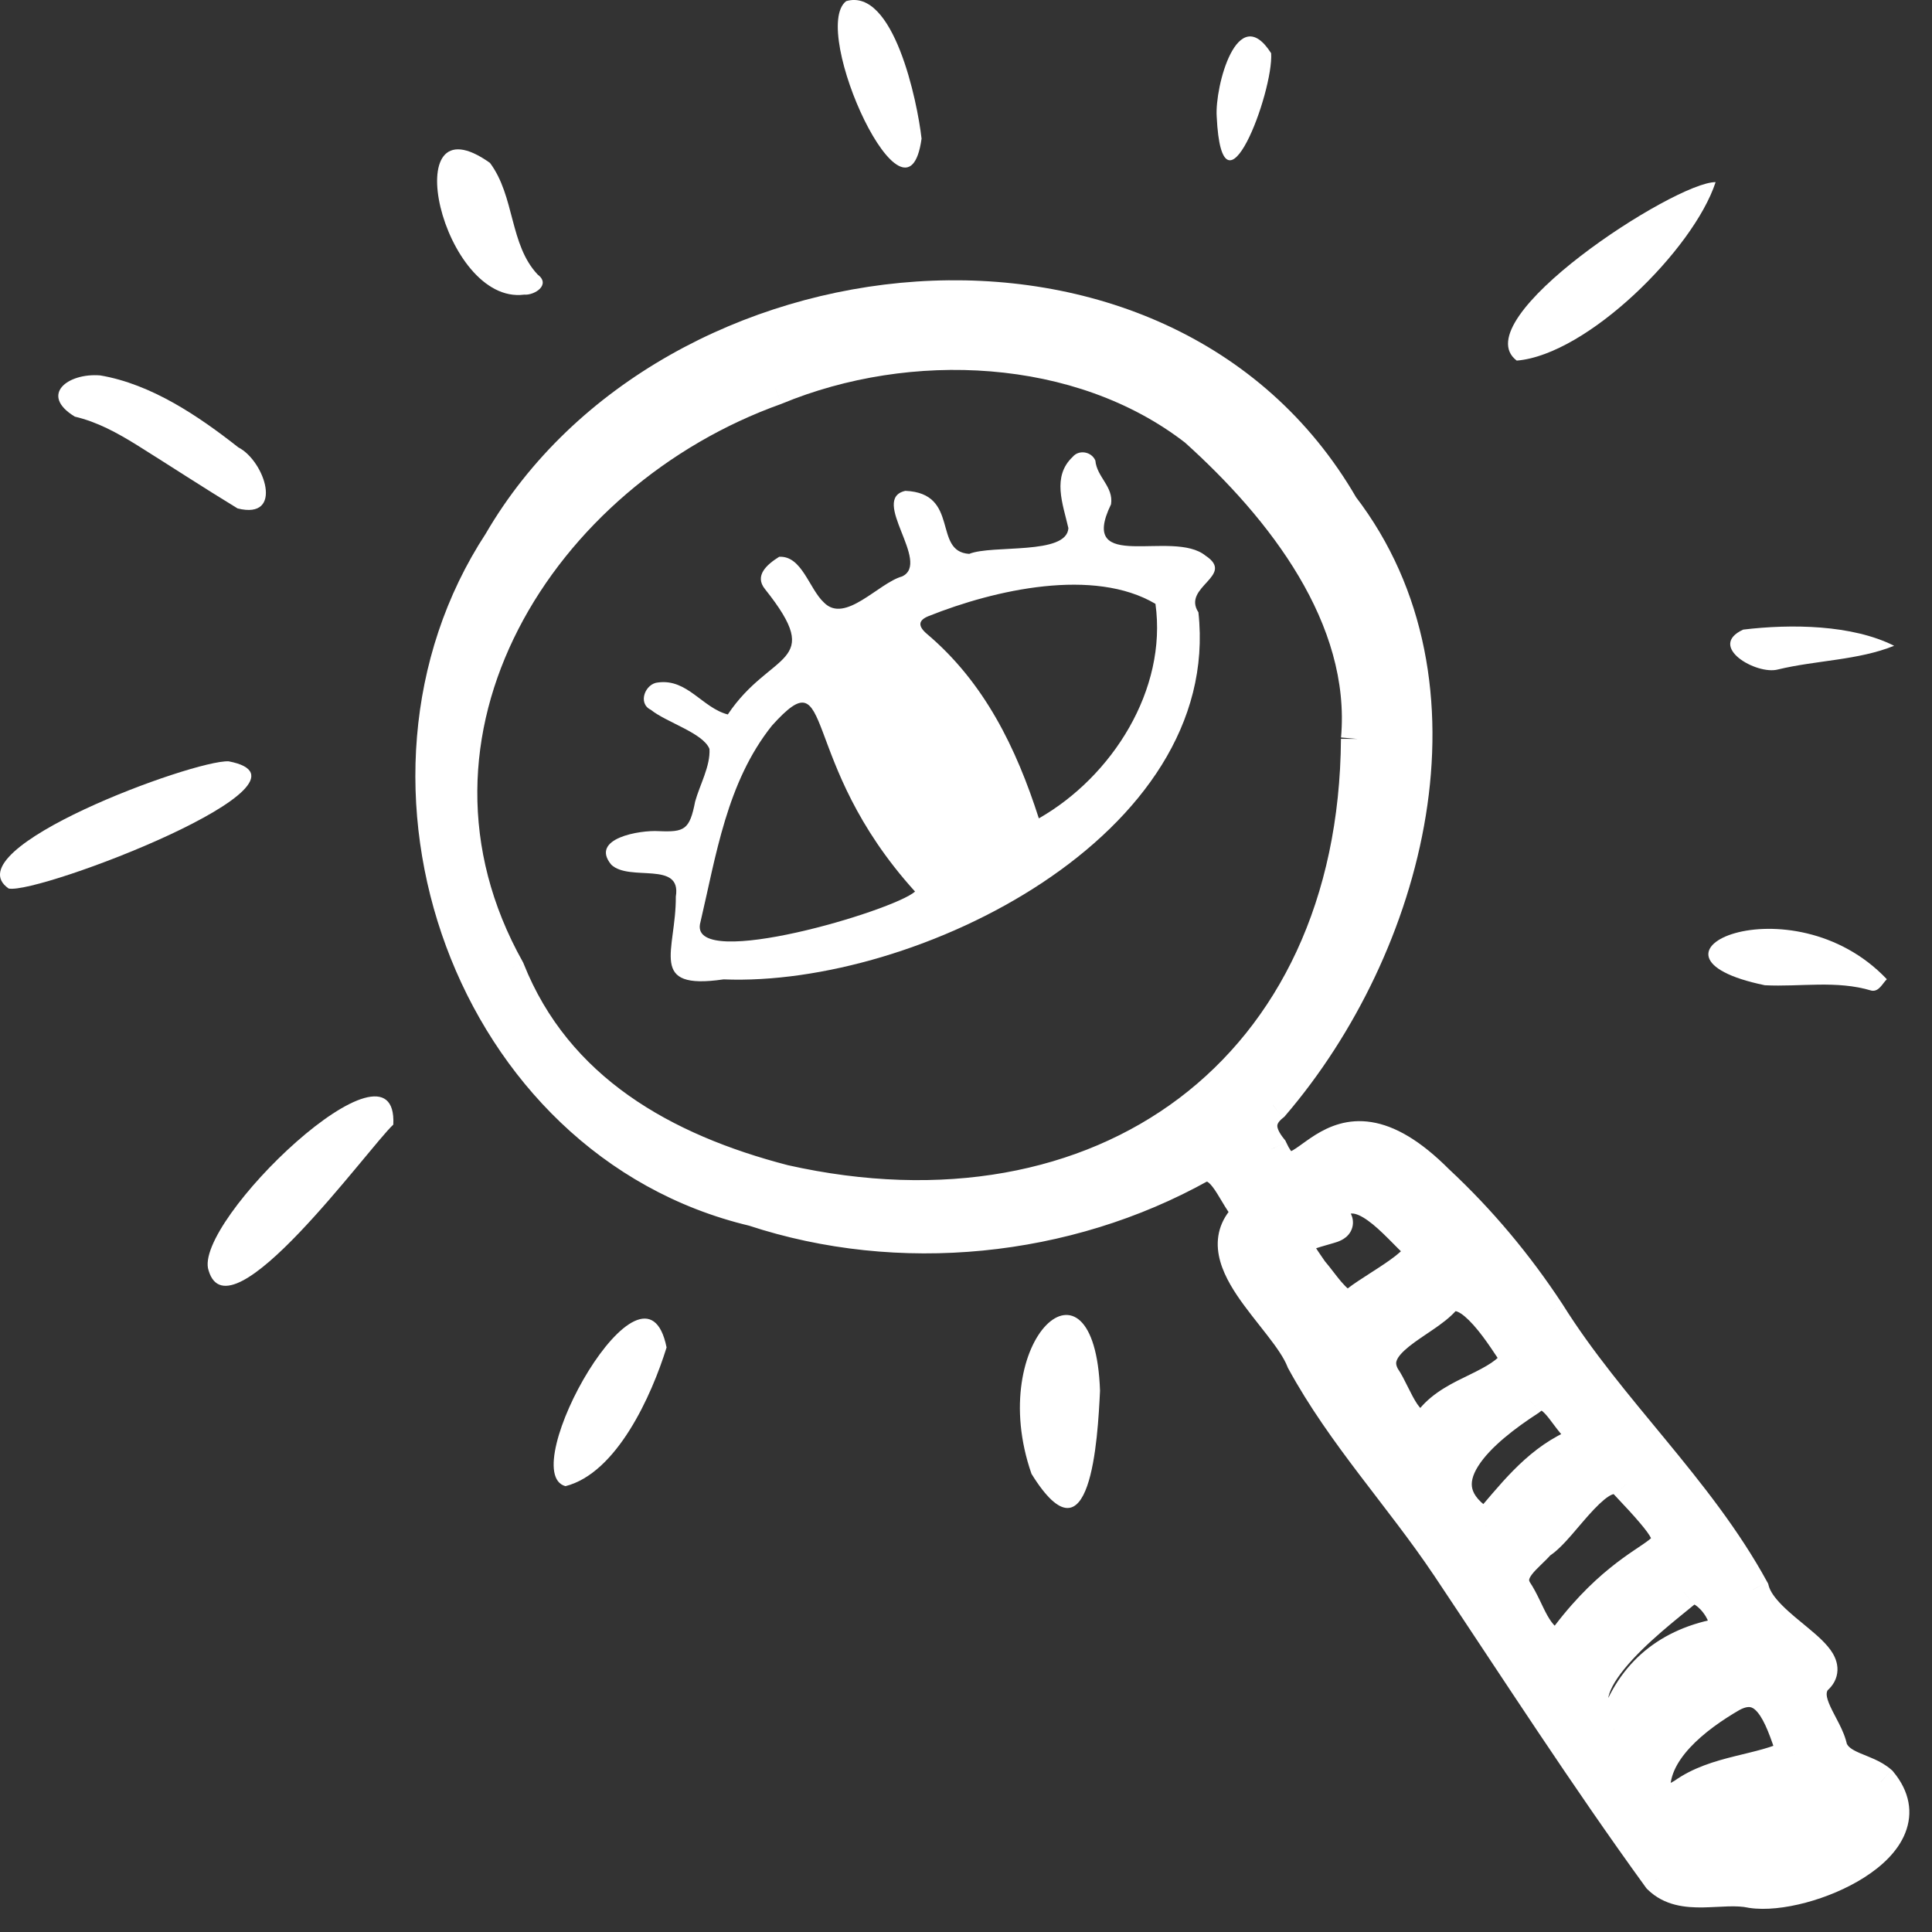 <?xml version="1.0" encoding="UTF-8"?> <svg xmlns="http://www.w3.org/2000/svg" width="51" height="51" viewBox="0 0 51 51" fill="none"><rect x="0" y="0" width="51" height="51" fill="#333333" stroke="none"/><path fill-rule="evenodd" clip-rule="evenodd" d="M42.598 45.647C43.01 44.27 43.956 43.434 45.353 43.163C45.982 42.955 44.905 41.481 44.448 42.026C43.639 42.696 40.811 44.808 42.598 45.647M35.623 34.554C35.958 34.12 37.764 33.337 37.457 32.883C36.873 32.379 35.892 31.008 35.127 31.889C35.029 32.141 35.557 32.271 35.079 32.399C34.044 32.693 34.033 32.701 34.631 33.557C34.925 33.901 35.197 34.371 35.623 34.554M39.229 40.281C39.916 39.503 40.525 38.656 41.504 38.196C41.72 38.081 41.842 37.891 41.66 37.696C41.28 37.372 40.952 36.445 40.368 36.942C39.187 37.707 37.341 39.17 39.229 40.281M47.354 46.324C47.083 45.595 46.765 44.189 45.705 44.763C44.791 45.293 43.529 46.233 43.669 47.393C43.829 47.76 44.197 47.508 44.433 47.374C45.304 46.745 46.487 46.772 47.354 46.324M40.078 35.874C39.724 35.388 38.795 33.732 38.125 34.295C37.603 34.912 35.975 35.413 36.541 36.376C36.833 36.779 37.192 38.081 37.802 37.471C38.404 36.73 39.601 36.626 40.078 35.874M41.167 43.473C43.538 40.121 45.245 41.619 42.935 39.169C42.265 38.444 41.246 40.377 40.637 40.728C40.338 41.085 39.707 41.459 40.016 41.993C40.362 42.5 40.502 43.303 41.167 43.473M35.831 19.506C36.115 16.292 33.834 13.397 31.559 11.351C28.513 8.985 23.976 8.806 20.475 10.257C14.248 12.479 9.911 19.34 13.422 25.602C14.685 28.774 17.531 30.358 20.689 31.177C29.084 33.066 35.771 28.269 35.831 19.506M33.009 32.013C32.562 31.618 32.343 30.567 31.685 30.792C28.146 32.766 23.739 33.208 19.888 31.937C12.408 30.159 9.048 20.634 13.192 14.312C17.685 6.582 30.691 5.164 35.433 13.361C39.036 18.055 37.183 24.989 33.601 29.168C33.152 29.523 33.224 29.922 33.559 30.336C34.386 32.15 34.995 28.203 37.957 31.183C39.07 32.219 40.043 33.386 40.879 34.656C42.493 37.239 44.804 39.285 46.27 41.966C46.535 42.991 48.652 43.761 47.919 44.328C47.492 44.892 48.223 45.563 48.335 46.157C48.543 46.703 49.246 46.69 49.645 47.045C51.026 48.702 47.639 50.149 46.238 49.935C45.45 49.763 44.419 50.184 43.794 49.568C41.856 46.898 40.052 44.097 38.206 41.334C36.971 39.495 35.452 37.873 34.387 35.918C33.93 34.741 31.639 33.153 33.009 32.013" fill="white" style="fill:white;fill-opacity:1;"></path><path d="M45.353 43.163L45.435 43.587L45.462 43.582L45.489 43.574L45.353 43.163ZM44.448 42.026L44.724 42.36L44.755 42.334L44.78 42.304L44.448 42.026ZM37.457 32.883L37.815 32.64L37.783 32.593L37.739 32.555L37.457 32.883ZM35.127 31.889L34.801 31.605L34.752 31.661L34.724 31.731L35.127 31.889ZM35.079 32.399L34.967 31.981L34.961 31.983L35.079 32.399ZM34.631 33.557L34.276 33.805L34.288 33.822L34.302 33.839L34.631 33.557ZM41.504 38.196L41.688 38.588L41.698 38.583L41.708 38.578L41.504 38.196ZM41.66 37.696L41.976 37.401L41.959 37.383L41.941 37.367L41.66 37.696ZM40.368 36.942L40.603 37.305L40.627 37.29L40.648 37.271L40.368 36.942ZM45.705 44.763L45.499 44.382L45.488 44.388L45.705 44.763ZM43.669 47.393L43.24 47.445L43.248 47.508L43.273 47.565L43.669 47.393ZM44.433 47.374L44.647 47.751L44.667 47.739L44.687 47.725L44.433 47.374ZM38.125 34.295L37.846 33.964L37.818 33.988L37.794 34.016L38.125 34.295ZM36.541 36.376L36.168 36.595L36.178 36.613L36.19 36.63L36.541 36.376ZM37.802 37.471L38.108 37.777L38.123 37.761L38.138 37.743L37.802 37.471ZM42.935 39.169L42.617 39.463L42.62 39.466L42.935 39.169ZM40.637 40.728L40.421 40.353L40.355 40.391L40.306 40.45L40.637 40.728ZM40.016 41.993L39.641 42.21L39.649 42.224L39.658 42.238L40.016 41.993ZM31.559 11.351L31.848 11.03L31.837 11.019L31.825 11.01L31.559 11.351ZM20.475 10.257L20.62 10.664L20.63 10.66L20.64 10.656L20.475 10.257ZM13.422 25.602L13.824 25.442L13.813 25.415L13.8 25.39L13.422 25.602ZM20.689 31.177L20.581 31.596L20.594 31.599L20.689 31.177ZM31.685 30.792L31.545 30.382L31.508 30.395L31.474 30.414L31.685 30.792ZM19.888 31.937L20.024 31.526L20.006 31.521L19.988 31.516L19.888 31.937ZM13.192 14.312L13.554 14.549L13.56 14.539L13.566 14.529L13.192 14.312ZM35.433 13.361L35.059 13.578L35.073 13.602L35.09 13.625L35.433 13.361ZM33.601 29.168L33.869 29.508L33.902 29.482L33.929 29.45L33.601 29.168ZM33.559 30.336L33.953 30.157L33.93 30.107L33.895 30.064L33.559 30.336ZM37.957 31.183L37.65 31.488L37.656 31.494L37.662 31.5L37.957 31.183ZM40.879 34.656L41.246 34.427L41.24 34.418L40.879 34.656ZM46.27 41.966L46.689 41.858L46.675 41.805L46.649 41.758L46.27 41.966ZM47.919 44.328L47.654 43.986L47.608 44.021L47.574 44.067L47.919 44.328ZM48.335 46.157L47.91 46.238L47.917 46.275L47.931 46.311L48.335 46.157ZM49.645 47.045L49.977 46.768L49.957 46.743L49.932 46.721L49.645 47.045ZM46.238 49.935L46.146 50.358L46.159 50.361L46.172 50.363L46.238 49.935ZM43.794 49.568L43.444 49.822L43.465 49.85L43.491 49.876L43.794 49.568ZM38.206 41.334L38.565 41.093L38.565 41.092L38.206 41.334ZM34.387 35.918L33.984 36.075L33.994 36.101L34.007 36.125L34.387 35.918ZM43.012 45.771C43.377 44.551 44.193 43.829 45.435 43.587L45.27 42.738C43.719 43.04 42.642 43.988 42.183 45.523L43.012 45.771ZM45.489 43.574C45.665 43.515 45.813 43.398 45.9 43.227C45.98 43.068 45.987 42.901 45.971 42.768C45.938 42.506 45.803 42.249 45.652 42.05C45.501 41.851 45.287 41.649 45.037 41.545C44.908 41.492 44.748 41.455 44.576 41.483C44.394 41.512 44.236 41.606 44.117 41.749L44.78 42.304C44.775 42.31 44.75 42.331 44.712 42.337C44.684 42.342 44.678 42.333 44.705 42.344C44.765 42.369 44.867 42.447 44.963 42.574C45.06 42.701 45.105 42.817 45.112 42.874C45.115 42.898 45.106 42.877 45.127 42.836C45.154 42.784 45.197 42.758 45.217 42.752L45.489 43.574ZM44.172 41.693C43.791 42.009 42.834 42.741 42.214 43.5C41.911 43.871 41.626 44.322 41.588 44.786C41.568 45.035 41.618 45.287 41.77 45.517C41.918 45.74 42.141 45.91 42.414 46.038L42.782 45.255C42.608 45.173 42.528 45.094 42.492 45.039C42.459 44.99 42.444 44.935 42.45 44.857C42.466 44.668 42.603 44.392 42.885 44.047C43.435 43.373 44.297 42.714 44.724 42.36L44.172 41.693ZM35.965 34.819C35.998 34.776 36.111 34.683 36.334 34.533C36.436 34.465 36.547 34.394 36.665 34.318C36.782 34.244 36.904 34.165 37.023 34.085C37.251 33.931 37.497 33.752 37.667 33.566C37.751 33.474 37.845 33.349 37.893 33.197C37.947 33.024 37.938 32.822 37.815 32.64L37.098 33.125C37.053 33.057 37.054 32.979 37.067 32.938C37.074 32.917 37.074 32.931 37.027 32.983C36.934 33.085 36.766 33.214 36.539 33.367C36.43 33.441 36.315 33.515 36.198 33.59C36.082 33.665 35.964 33.741 35.854 33.814C35.654 33.948 35.415 34.115 35.28 34.289L35.965 34.819ZM37.739 32.555C37.609 32.443 37.46 32.285 37.259 32.084C37.071 31.897 36.849 31.684 36.611 31.514C36.379 31.348 36.086 31.189 35.758 31.17C35.398 31.148 35.068 31.297 34.801 31.605L35.454 32.172C35.569 32.04 35.649 32.03 35.706 32.034C35.795 32.039 35.927 32.089 36.108 32.219C36.284 32.344 36.464 32.514 36.648 32.697C36.82 32.868 37.012 33.071 37.174 33.21L37.739 32.555ZM34.724 31.731C34.684 31.834 34.674 31.939 34.688 32.04C34.702 32.136 34.737 32.214 34.769 32.27C34.8 32.325 34.835 32.37 34.857 32.397C34.888 32.437 34.888 32.436 34.899 32.45C34.908 32.461 34.883 32.433 34.866 32.38C34.856 32.35 34.847 32.304 34.85 32.249C34.853 32.192 34.87 32.137 34.897 32.089C34.946 32.001 35.012 31.968 35.015 31.967C35.023 31.963 35.012 31.969 34.967 31.981L35.192 32.817C35.266 32.797 35.343 32.771 35.414 32.734C35.48 32.7 35.583 32.635 35.652 32.512C35.732 32.369 35.725 32.222 35.69 32.115C35.661 32.025 35.613 31.959 35.591 31.931C35.572 31.905 35.536 31.862 35.532 31.857C35.519 31.84 35.519 31.838 35.522 31.843C35.533 31.863 35.569 31.948 35.53 32.046L34.724 31.731ZM34.961 31.983C34.712 32.054 34.49 32.116 34.326 32.183C34.186 32.239 33.941 32.351 33.84 32.609C33.734 32.877 33.85 33.126 33.921 33.26C34.003 33.414 34.132 33.599 34.276 33.805L34.985 33.31C34.83 33.087 34.737 32.951 34.685 32.853C34.66 32.807 34.658 32.792 34.66 32.8C34.663 32.813 34.67 32.863 34.645 32.926C34.621 32.987 34.585 33.015 34.581 33.018C34.58 33.018 34.597 33.007 34.651 32.985C34.761 32.94 34.929 32.892 35.198 32.815L34.961 31.983ZM34.302 33.839C34.367 33.915 34.432 33.999 34.507 34.097C34.58 34.191 34.662 34.297 34.75 34.399C34.923 34.599 35.149 34.822 35.452 34.952L35.793 34.156C35.67 34.104 35.548 33.999 35.405 33.834C35.335 33.752 35.267 33.664 35.193 33.568C35.121 33.475 35.042 33.372 34.959 33.276L34.302 33.839ZM39.553 40.568C40.281 39.743 40.813 38.998 41.688 38.588L41.32 37.804C40.237 38.313 39.551 39.263 38.905 39.995L39.553 40.568ZM41.708 38.578C41.859 38.498 42.044 38.358 42.133 38.137C42.24 37.87 42.162 37.599 41.976 37.401L41.344 37.992C41.349 37.997 41.331 37.98 41.321 37.937C41.31 37.891 41.317 37.847 41.33 37.815C41.341 37.787 41.353 37.778 41.347 37.783C41.342 37.788 41.327 37.8 41.301 37.814L41.708 38.578ZM41.941 37.367C41.889 37.322 41.824 37.244 41.726 37.112C41.641 36.998 41.527 36.84 41.402 36.711C41.28 36.584 41.094 36.426 40.842 36.379C40.561 36.327 40.304 36.429 40.088 36.612L40.648 37.271C40.724 37.207 40.727 37.238 40.684 37.23C40.669 37.227 40.698 37.228 40.779 37.312C40.856 37.392 40.932 37.496 41.033 37.631C41.122 37.749 41.241 37.908 41.379 38.026L41.941 37.367ZM40.133 36.578C39.544 36.96 38.71 37.562 38.28 38.253C38.059 38.608 37.912 39.04 38.024 39.5C38.136 39.961 38.481 40.343 39.01 40.654L39.449 39.908C39.033 39.664 38.901 39.446 38.865 39.296C38.828 39.145 38.862 38.955 39.015 38.71C39.332 38.2 40.011 37.688 40.603 37.305L40.133 36.578ZM47.759 46.174C47.728 46.089 47.696 45.994 47.658 45.884C47.621 45.777 47.581 45.659 47.536 45.54C47.448 45.306 47.337 45.043 47.186 44.816C47.037 44.591 46.822 44.359 46.512 44.253C46.185 44.141 45.84 44.198 45.499 44.382L45.911 45.143C46.1 45.041 46.192 45.058 46.232 45.072C46.288 45.091 46.368 45.148 46.465 45.294C46.56 45.438 46.645 45.628 46.726 45.844C46.766 45.95 46.803 46.057 46.839 46.164C46.875 46.269 46.912 46.377 46.948 46.475L47.759 46.174ZM45.488 44.388C45.016 44.662 44.429 45.056 43.974 45.548C43.522 46.037 43.147 46.684 43.24 47.445L44.099 47.34C44.05 46.942 44.237 46.539 44.609 46.135C44.979 45.735 45.48 45.393 45.922 45.137L45.488 44.388ZM43.273 47.565C43.345 47.732 43.467 47.882 43.653 47.961C43.829 48.037 44.001 48.022 44.123 47.992C44.342 47.94 44.568 47.795 44.647 47.751L44.22 46.998C44.145 47.041 44.098 47.069 44.036 47.102C43.978 47.133 43.942 47.146 43.922 47.151C43.903 47.155 43.938 47.142 43.993 47.166C44.058 47.193 44.074 47.237 44.066 47.22L43.273 47.565ZM44.687 47.725C45.049 47.464 45.489 47.328 46 47.201C46.482 47.081 47.062 46.962 47.552 46.709L47.155 45.94C46.779 46.134 46.334 46.226 45.79 46.361C45.275 46.49 44.689 46.656 44.18 47.024L44.687 47.725ZM40.428 35.62C40.289 35.429 39.919 34.826 39.543 34.403C39.351 34.188 39.112 33.963 38.84 33.841C38.698 33.778 38.531 33.735 38.35 33.75C38.163 33.766 37.993 33.841 37.846 33.964L38.403 34.627C38.415 34.616 38.422 34.613 38.423 34.613C38.424 34.612 38.424 34.612 38.424 34.612C38.423 34.613 38.423 34.613 38.423 34.613C38.423 34.613 38.424 34.613 38.426 34.613C38.429 34.613 38.432 34.613 38.437 34.614C38.448 34.616 38.464 34.621 38.486 34.631C38.588 34.676 38.728 34.79 38.897 34.979C39.241 35.365 39.513 35.833 39.728 36.129L40.428 35.62ZM37.794 34.016C37.707 34.12 37.554 34.237 37.333 34.388C37.132 34.526 36.872 34.693 36.654 34.868C36.438 35.042 36.202 35.27 36.078 35.563C35.94 35.889 35.962 36.245 36.168 36.595L36.914 36.157C36.837 36.026 36.85 35.957 36.875 35.9C36.913 35.809 37.011 35.692 37.196 35.543C37.38 35.395 37.589 35.262 37.822 35.102C38.036 34.956 38.282 34.779 38.455 34.575L37.794 34.016ZM36.19 36.63C36.237 36.694 36.296 36.81 36.388 36.995C36.47 37.16 36.574 37.368 36.694 37.545C36.804 37.709 36.982 37.932 37.248 38.023C37.578 38.136 37.88 38.004 38.108 37.777L37.496 37.164C37.418 37.242 37.447 37.176 37.529 37.204C37.547 37.21 37.503 37.197 37.41 37.061C37.328 36.939 37.249 36.783 37.163 36.61C37.086 36.457 36.991 36.259 36.892 36.122L36.19 36.63ZM38.138 37.743C38.366 37.462 38.718 37.29 39.177 37.065C39.591 36.863 40.129 36.602 40.443 36.106L39.712 35.642C39.55 35.898 39.251 36.066 38.797 36.288C38.387 36.488 37.839 36.739 37.466 37.198L38.138 37.743ZM41.52 43.723C42.66 42.112 43.582 41.721 44.079 41.319C44.203 41.218 44.36 41.071 44.428 40.855C44.504 40.617 44.446 40.395 44.354 40.211C44.266 40.033 44.123 39.845 43.949 39.64C43.771 39.43 43.538 39.178 43.249 38.872L42.62 39.466C42.909 39.772 43.128 40.009 43.289 40.2C43.455 40.395 43.54 40.518 43.58 40.597C43.615 40.668 43.586 40.648 43.604 40.593C43.615 40.558 43.627 40.572 43.535 40.646C43.163 40.946 42.046 41.482 40.814 43.223L41.52 43.723ZM43.252 38.875C43.115 38.727 42.943 38.621 42.741 38.587C42.544 38.553 42.361 38.595 42.209 38.659C41.922 38.782 41.66 39.025 41.449 39.247C41.235 39.473 41.01 39.747 40.833 39.95C40.633 40.179 40.501 40.307 40.421 40.353L40.853 41.103C41.079 40.973 41.302 40.728 41.485 40.519C41.691 40.283 41.877 40.053 42.077 39.843C42.281 39.629 42.437 39.503 42.548 39.456C42.595 39.436 42.607 39.442 42.596 39.44C42.58 39.437 42.587 39.43 42.617 39.463L43.252 38.875ZM40.306 40.45C40.249 40.518 40.174 40.589 40.069 40.691C39.974 40.784 39.855 40.901 39.755 41.032C39.654 41.163 39.551 41.335 39.514 41.545C39.475 41.768 39.516 41.995 39.641 42.21L40.39 41.777C40.36 41.725 40.365 41.705 40.367 41.696C40.37 41.675 40.386 41.631 40.442 41.557C40.499 41.483 40.575 41.406 40.672 41.312C40.76 41.227 40.876 41.117 40.969 41.006L40.306 40.45ZM39.658 42.238C39.725 42.335 39.787 42.455 39.859 42.603C39.926 42.742 40.006 42.914 40.095 43.073C40.277 43.393 40.556 43.763 41.06 43.892L41.275 43.054C41.114 43.013 40.99 42.897 40.848 42.647C40.777 42.52 40.715 42.385 40.638 42.226C40.565 42.076 40.479 41.905 40.373 41.749L39.658 42.238ZM36.262 19.544C36.565 16.108 34.135 13.086 31.848 11.03L31.27 11.673C33.532 13.707 35.664 16.475 35.4 19.468L36.262 19.544ZM31.825 11.01C28.629 8.527 23.92 8.361 20.309 9.857L20.64 10.656C24.032 9.251 28.397 9.443 31.294 11.693L31.825 11.01ZM20.329 9.849C17.119 10.995 14.389 13.337 12.912 16.216C11.429 19.106 11.21 22.542 13.045 25.813L13.8 25.39C12.123 22.399 12.316 19.273 13.682 16.611C15.052 13.939 17.604 11.74 20.62 10.664L20.329 9.849ZM13.02 25.762C14.357 29.119 17.363 30.761 20.581 31.596L20.798 30.758C17.699 29.954 15.013 28.428 13.824 25.442L13.02 25.762ZM20.594 31.599C24.892 32.566 28.798 31.83 31.646 29.681C34.498 27.53 36.233 24.004 36.263 19.509L35.398 19.503C35.369 23.771 33.73 27.025 31.125 28.991C28.516 30.959 24.881 31.677 20.784 30.755L20.594 31.599ZM33.296 31.688C33.235 31.634 33.165 31.542 33.074 31.395C32.997 31.272 32.885 31.076 32.784 30.927C32.679 30.772 32.533 30.585 32.332 30.462C32.105 30.324 31.834 30.284 31.545 30.382L31.825 31.201C31.865 31.188 31.869 31.194 31.882 31.202C31.92 31.225 31.981 31.284 32.069 31.413C32.16 31.548 32.228 31.674 32.339 31.852C32.435 32.007 32.56 32.194 32.723 32.337L33.296 31.688ZM31.474 30.414C28.039 32.33 23.758 32.759 20.024 31.526L19.753 32.348C23.72 33.657 28.252 33.202 31.896 31.17L31.474 30.414ZM19.988 31.516C16.412 30.666 13.802 27.96 12.587 24.678C11.371 21.395 11.568 17.58 13.554 14.549L12.83 14.075C10.673 17.366 10.478 21.475 11.775 24.979C13.074 28.485 15.884 31.43 19.788 32.358L19.988 31.516ZM13.566 14.529C15.728 10.81 19.959 8.584 24.248 8.295C28.531 8.008 32.789 9.655 35.059 13.578L35.808 13.145C33.335 8.87 28.719 7.128 24.19 7.432C19.668 7.736 15.149 10.083 12.818 14.094L13.566 14.529ZM35.09 13.625C36.801 15.854 37.231 18.632 36.784 21.388C36.337 24.148 35.015 26.854 33.272 28.887L33.929 29.45C35.769 27.304 37.164 24.453 37.638 21.527C38.113 18.598 37.668 15.562 35.776 13.098L35.09 13.625ZM33.332 28.829C33.033 29.066 32.846 29.372 32.853 29.738C32.859 30.075 33.03 30.371 33.223 30.609L33.895 30.064C33.752 29.887 33.719 29.777 33.718 29.722C33.718 29.697 33.72 29.626 33.869 29.508L33.332 28.829ZM33.165 30.516C33.279 30.765 33.418 30.987 33.615 31.125C33.845 31.287 34.093 31.295 34.307 31.228C34.49 31.171 34.657 31.057 34.782 30.969C34.926 30.868 35.043 30.778 35.185 30.69C35.45 30.526 35.723 30.421 36.068 30.476C36.428 30.533 36.943 30.776 37.65 31.488L38.264 30.878C37.49 30.099 36.817 29.719 36.204 29.621C35.576 29.521 35.09 29.731 34.729 29.954C34.558 30.06 34.396 30.183 34.283 30.262C34.152 30.354 34.086 30.39 34.05 30.402C34.044 30.403 34.086 30.398 34.113 30.417C34.113 30.417 34.096 30.405 34.065 30.362C34.035 30.319 33.997 30.253 33.953 30.157L33.165 30.516ZM37.662 31.5C38.748 32.511 39.7 33.651 40.517 34.894L41.24 34.418C40.387 33.12 39.391 31.927 38.252 30.866L37.662 31.5ZM40.512 34.885C41.338 36.206 42.34 37.388 43.296 38.549C44.259 39.719 45.179 40.873 45.89 42.173L46.649 41.758C45.895 40.378 44.926 39.168 43.964 37.999C42.994 36.821 42.035 35.689 41.246 34.427L40.512 34.885ZM45.851 42.074C45.946 42.444 46.195 42.752 46.436 42.993C46.679 43.237 46.97 43.467 47.192 43.652C47.441 43.859 47.581 43.993 47.636 44.085C47.657 44.121 47.633 44.099 47.642 44.041C47.651 43.976 47.688 43.96 47.654 43.986L48.183 44.671C48.333 44.555 48.464 44.391 48.497 44.171C48.529 43.959 48.458 43.776 48.38 43.644C48.235 43.4 47.967 43.171 47.745 42.986C47.497 42.78 47.255 42.589 47.049 42.382C46.841 42.173 46.725 42 46.689 41.858L45.851 42.074ZM47.574 44.067C47.203 44.557 47.378 45.078 47.532 45.412C47.605 45.572 47.714 45.769 47.776 45.894C47.85 46.043 47.894 46.151 47.91 46.238L48.761 46.077C48.721 45.866 48.631 45.668 48.55 45.507C48.457 45.321 48.388 45.203 48.318 45.051C48.185 44.76 48.207 44.664 48.264 44.59L47.574 44.067ZM47.931 46.311C48.101 46.759 48.476 46.952 48.746 47.069C48.918 47.144 48.985 47.164 49.121 47.227C49.23 47.276 49.304 47.321 49.357 47.368L49.932 46.721C49.786 46.591 49.623 46.504 49.481 46.439C49.367 46.387 49.17 46.31 49.091 46.276C48.857 46.174 48.777 46.102 48.74 46.004L47.931 46.311ZM49.312 47.322C49.568 47.628 49.571 47.864 49.49 48.066C49.393 48.309 49.143 48.577 48.752 48.827C48.37 49.071 47.901 49.267 47.444 49.389C46.981 49.512 46.571 49.548 46.303 49.507L46.172 50.363C46.605 50.429 47.145 50.364 47.667 50.225C48.197 50.084 48.75 49.855 49.218 49.556C49.676 49.264 50.101 48.873 50.294 48.385C50.504 47.857 50.413 47.29 49.977 46.768L49.312 47.322ZM46.33 49.512C46.082 49.458 45.828 49.453 45.6 49.459C45.486 49.462 45.37 49.468 45.262 49.474C45.152 49.479 45.049 49.484 44.948 49.485C44.534 49.492 44.279 49.437 44.098 49.259L43.491 49.876C43.935 50.314 44.508 50.358 44.962 50.351C45.078 50.349 45.195 50.343 45.305 50.338C45.417 50.332 45.52 50.327 45.623 50.324C45.829 50.319 46 50.326 46.146 50.358L46.33 49.512ZM44.145 49.313C42.213 46.652 40.417 43.865 38.565 41.093L37.846 41.574C39.687 44.33 41.499 47.143 43.444 49.822L44.145 49.313ZM38.565 41.092C37.938 40.16 37.236 39.277 36.577 38.408C35.913 37.532 35.283 36.658 34.767 35.711L34.007 36.125C34.556 37.132 35.218 38.048 35.888 38.931C36.563 39.821 37.238 40.669 37.846 41.575L38.565 41.092ZM34.79 35.761C34.65 35.401 34.383 35.035 34.128 34.707C33.858 34.358 33.591 34.038 33.373 33.711C33.153 33.383 33.032 33.115 33.013 32.9C32.998 32.725 33.044 32.547 33.286 32.345L32.733 31.68C32.29 32.048 32.108 32.496 32.151 32.977C32.191 33.416 32.414 33.834 32.653 34.192C32.894 34.552 33.2 34.921 33.444 35.237C33.705 35.573 33.895 35.847 33.984 36.075L34.79 35.761Z" fill="white" style="fill:white;fill-opacity:1;"></path><path fill-rule="evenodd" clip-rule="evenodd" d="M5.507 33.539C5.062 32.269 10.518 27.022 10.382 29.687C9.714 30.311 6.054 35.389 5.507 33.539" fill="white" style="fill:white;fill-opacity:1;"></path><path fill-rule="evenodd" clip-rule="evenodd" d="M6.036 20.097C8.821 20.63 1.026 23.617 0.229 23.455C-1.28 22.412 5.119 20.05 6.036 20.097" fill="white" style="fill:white;fill-opacity:1;"></path><path fill-rule="evenodd" clip-rule="evenodd" d="M45.288 4.808C44.709 6.579 41.903 9.365 40.038 9.519C38.613 8.441 44.225 4.794 45.288 4.808" fill="white" style="fill:white;fill-opacity:1;"></path><path fill-rule="evenodd" clip-rule="evenodd" d="M29.038 36.712C28.978 37.954 28.797 41.441 27.229 38.906C25.991 35.356 28.898 32.722 29.038 36.712" fill="white" style="fill:white;fill-opacity:1;"></path><path fill-rule="evenodd" clip-rule="evenodd" d="M2.647 9.91C3.994 10.14 5.23 10.975 6.292 11.81C6.989 12.165 7.51 13.732 6.271 13.421C5.375 12.875 4.496 12.3 3.606 11.743C3.094 11.427 2.572 11.138 1.975 10.998C1.029 10.421 1.792 9.839 2.647 9.91" fill="white" style="fill:white;fill-opacity:1;"></path><path fill-rule="evenodd" clip-rule="evenodd" d="M17.596 35.569C17.204 36.835 16.284 38.887 14.927 39.231C13.576 38.867 17.017 32.692 17.596 35.569" fill="white" style="fill:white;fill-opacity:1;"></path><path fill-rule="evenodd" clip-rule="evenodd" d="M13.835 7.778C11.673 8.055 10.412 2.506 12.934 4.3C13.594 5.184 13.447 6.455 14.192 7.246C14.55 7.514 14.114 7.801 13.835 7.778" fill="white" style="fill:white;fill-opacity:1;"></path><path fill-rule="evenodd" clip-rule="evenodd" d="M24.327 3.66C23.942 6.44 21.353 0.789 22.337 0.03C23.592 -0.334 24.217 2.681 24.327 3.66" fill="white" style="fill:white;fill-opacity:1;"></path><path fill-rule="evenodd" clip-rule="evenodd" d="M49.808 25.849C49.688 25.967 49.598 26.186 49.402 26.15C48.477 25.87 47.525 26.056 46.588 26.008C42.729 25.211 47.286 23.187 49.808 25.849" fill="white" style="fill:white;fill-opacity:1;"></path><path fill-rule="evenodd" clip-rule="evenodd" d="M46.935 17.672C46.369 17.827 45.052 17.064 46.016 16.62C47.284 16.467 48.892 16.489 50 17.047C49.053 17.431 47.939 17.429 46.935 17.672" fill="white" style="fill:white;fill-opacity:1;"></path><path fill-rule="evenodd" clip-rule="evenodd" d="M32.118 3.078C32.065 2.29 32.664 0.008 33.555 1.405C33.623 2.417 32.261 6.067 32.118 3.078" fill="white" style="fill:white;fill-opacity:1;"></path><path fill-rule="evenodd" clip-rule="evenodd" d="M24.155 23.535C21.014 20.068 22.076 17.269 20.378 19.154C19.181 20.653 18.904 22.584 18.477 24.399C18.271 25.622 23.591 24.043 24.155 23.535M27.423 21.603C29.358 20.5 30.817 18.207 30.501 15.94C28.88 14.979 26.271 15.56 24.509 16.265C24.237 16.375 24.226 16.528 24.471 16.736C25.984 18.014 26.826 19.742 27.423 21.603M19.1 25.853C17.082 26.148 17.85 25.102 17.84 23.667C17.998 22.711 16.62 23.284 16.137 22.827C15.556 22.126 16.904 21.909 17.388 21.94C18.069 21.969 18.205 21.905 18.35 21.159C18.473 20.715 18.756 20.22 18.728 19.769C18.56 19.348 17.59 19.069 17.179 18.736C16.823 18.566 17.035 18.036 17.376 18.015C18.146 17.915 18.538 18.685 19.212 18.86C20.343 17.166 21.804 17.572 20.194 15.551C19.908 15.198 20.236 14.906 20.568 14.698C21.169 14.664 21.358 15.543 21.75 15.905C22.308 16.477 23.19 15.39 23.812 15.217C24.592 14.854 22.947 13.167 23.9 12.957C25.353 13.018 24.611 14.56 25.584 14.621C26.197 14.373 28.158 14.661 28.203 13.942C28.057 13.303 27.762 12.58 28.318 12.058C28.48 11.864 28.812 11.918 28.915 12.157C28.953 12.596 29.399 12.846 29.329 13.311C28.43 15.164 30.957 13.957 31.824 14.669C32.626 15.198 31.193 15.489 31.635 16.163C32.285 22.06 24.19 26.061 19.1 25.853" fill="white" style="fill:white;fill-opacity:1;"></path></svg> 